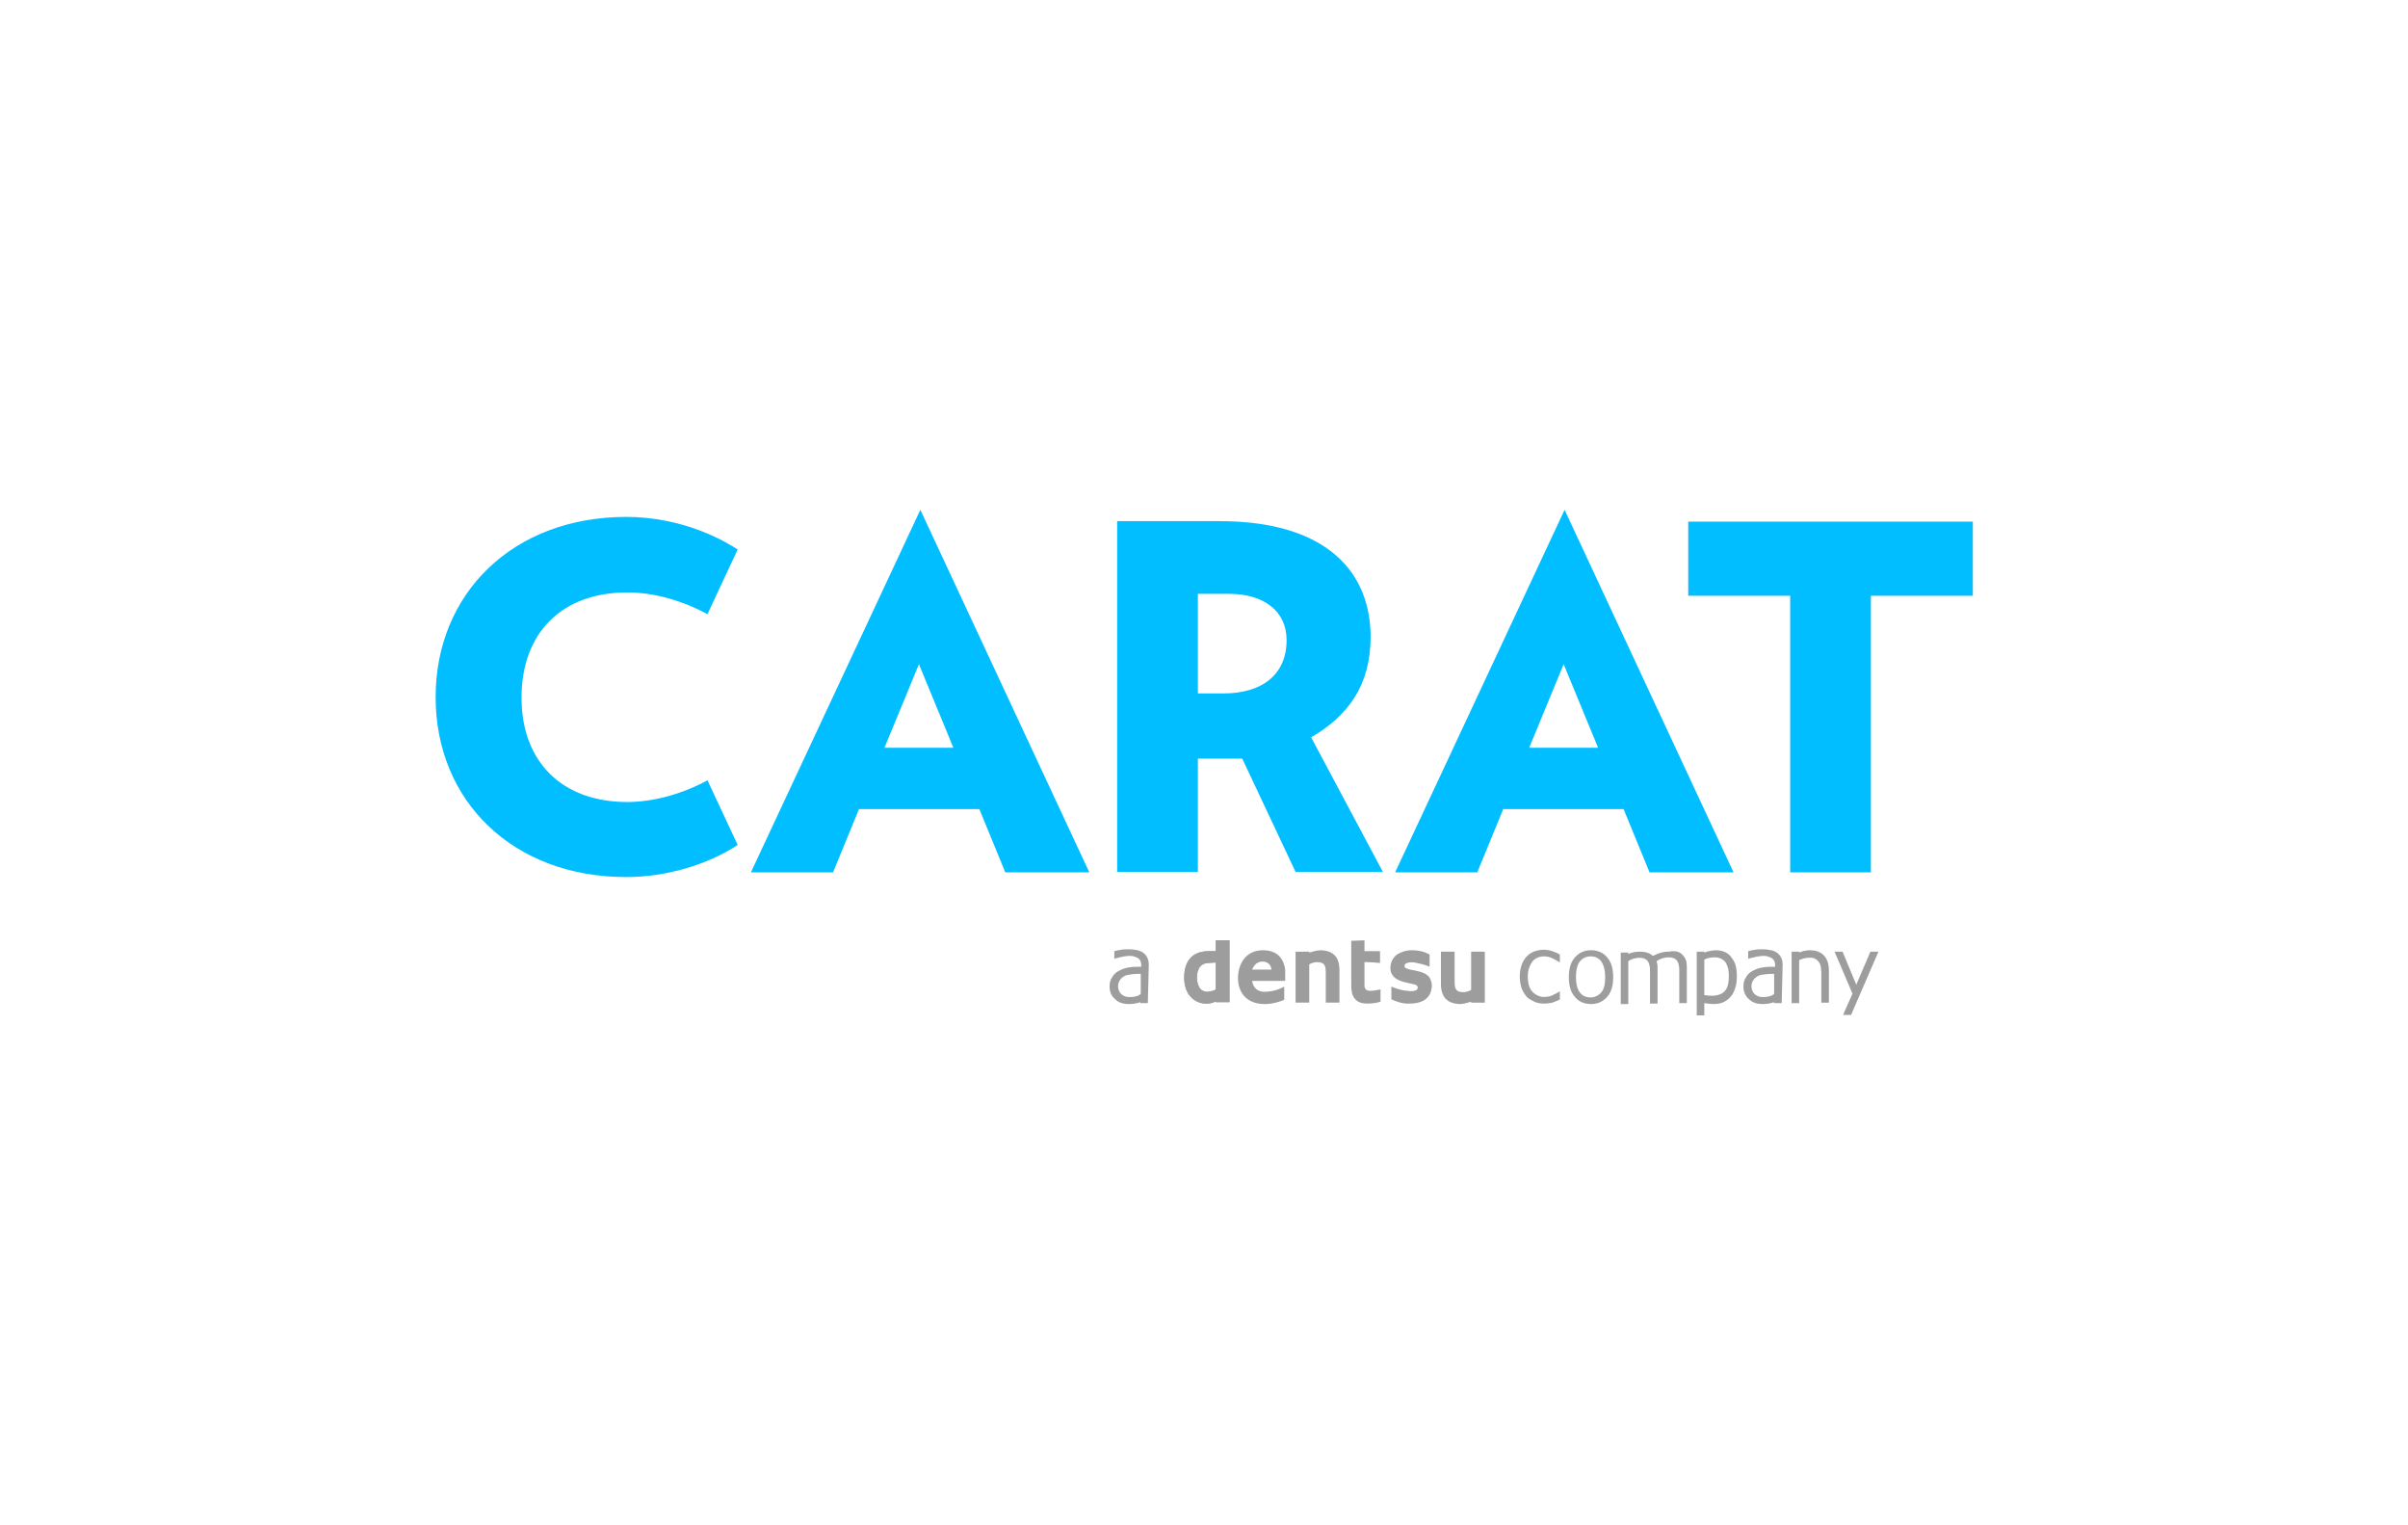 <?xml version="1.0" encoding="utf-8"?>
<!-- Generator: Adobe Illustrator 22.1.0, SVG Export Plug-In . SVG Version: 6.00 Build 0)  -->
<svg version="1.1" id="carat-logo_svg__Carat__x28_a_dentsu_company_x29_"
	 xmlns="http://www.w3.org/2000/svg" xmlns:xlink="http://www.w3.org/1999/xlink" x="0px" y="0px" viewBox="0 0 510.2 323.1"
	 style="enable-background:new 0 0 510.2 323.1;" xml:space="preserve">
<style type="text/css">
	.st0{fill:#FFFFFF;}
	.st1{fill:#9D9D9D;}
	.st2{fill:#00BEFF;}
</style>
<rect class="st0" width="510.2" height="323.1"/>
<path class="st1" d="M257.6,199.2v2.3h-1.5c-4.4,0-5.2,3.3-5.2,5.6c0,1.7,0.5,3.2,1.5,4.2c0.8,0.8,1.9,1.3,3.1,1.3
	c0.8,0,1.5-0.1,2.1-0.5v0.2h2.9v-13.1L257.6,199.2L257.6,199.2z M253.6,207.1c0-1.1,0.3-3,2.4-3.1c0.3,0,1-0.1,1.6-0.1v5.7
	c-0.4,0.3-1,0.4-1.6,0.5s-1.2-0.2-1.6-0.5C253.9,209,253.6,208.2,253.6,207.1L253.6,207.1z M267.9,210.1c-1.5,0-2.4-0.9-2.6-2.3h7
	v-0.1c0-1,0-1.8,0-2.2c-0.1-1.2-0.6-2.3-1.3-3c-0.8-0.8-2-1.2-3.4-1.2c-1.7,0-3,0.6-4,1.8c-0.8,1-1.3,2.5-1.3,4.1
	c0,2.7,1.5,5.5,5.7,5.5c1.6,0,3.2-0.5,4.1-0.9V209C271.6,209.3,270,210.1,267.9,210.1L267.9,210.1z M267.5,203.7
	c1.1,0,1.8,0.7,1.9,1.7h-4.1C265.7,204.4,266.4,203.7,267.5,203.7z M280.9,206v6.4h2.9v-6.8c0-2.9-1.3-4.2-4-4.3
	c-0.9,0-2,0.4-2.4,0.5v-0.2h-2.9v10.8h2.9v-8.1c0.6-0.4,1.6-0.6,2.4-0.4C280.6,204.1,280.9,204.6,280.9,206L280.9,206z M286.3,199.3
	v9.4c0,1.3,0.2,2.2,0.7,2.8c0.6,0.8,1.5,1.1,2.8,1.1c1.1,0,2.1-0.2,2.7-0.4v-2.6c-0.4,0.1-1.5,0.3-2.2,0.3c-0.4,0-0.7-0.1-0.9-0.3
	c-0.3-0.3-0.3-0.7-0.3-1.2v-4.6c1.1,0,2.5,0.1,3.3,0.2v-2.5h-3.3v-2.3L286.3,199.3L286.3,199.3z M302.9,207.1
	c-0.6-0.8-1.5-1.2-3.1-1.5c-0.7-0.1-1.5-0.3-1.9-0.5c-0.2-0.1-0.4-0.3-0.3-0.5c0-0.2,0.1-0.4,0.3-0.5c0.4-0.2,1.2-0.4,2.3-0.1
	c1.1,0.2,2.3,0.6,2.7,0.8v-2.6c-1.3-0.7-2.5-0.9-3.8-0.9c-1.2,0-2.3,0.4-3.1,0.9c-0.8,0.6-1.3,1.5-1.4,2.6c-0.1,1.8,1,2.9,3.6,3.4
	c0.5,0.1,1.3,0.3,1.7,0.4c0.3,0.1,0.5,0.4,0.5,0.6c0,0.2-0.2,0.5-0.4,0.6c-0.5,0.2-1.3,0.2-1.8,0.1c-1.5-0.1-2.9-0.7-3.4-0.9v2.7
	c0.9,0.4,2.3,1,3.9,0.9c1.9,0,4.2-0.6,4.6-3.1C303.5,208.7,303.3,207.8,302.9,207.1L302.9,207.1z M308.2,208v-6.4h-2.9v6.8
	c0,2.8,1.3,4.2,4,4.3c0.9,0,2-0.4,2.4-0.5l0,0.2h2.9v-10.8h-2.9v8.1c-0.6,0.4-1.6,0.6-2.4,0.4C308.5,209.9,308.2,209.4,308.2,208
	L308.2,208z M330.6,211.7c-0.6,0.3-1.2,0.5-1.7,0.7c-0.5,0.1-1.1,0.2-1.7,0.2c-0.7,0-1.5-0.1-2.1-0.4s-1.2-0.6-1.6-1
	c-0.4-0.5-0.8-1.1-1.1-1.8c-0.2-0.7-0.4-1.5-0.4-2.5c0-1.8,0.5-3.2,1.4-4.2s2.2-1.5,3.7-1.5c0.6,0,1.2,0.1,1.8,0.3
	c0.6,0.2,1.1,0.4,1.6,0.7v1.7c0,0-0.9-0.6-1.6-0.9c-0.6-0.3-1.3-0.4-1.8-0.4c-1.1,0-2,0.5-2.5,1.2c-0.5,0.7-0.9,1.8-0.9,3.1
	c0,1.3,0.3,2.4,0.9,3.1s1.6,1.2,2.5,1.2c0.4,0,0.7-0.1,1.1-0.1c0.4-0.1,0.7-0.2,1-0.4c0.7-0.3,1.3-0.7,1.3-0.7V211.7L330.6,211.7z
	 M341.8,207c0,1.8-0.4,3.2-1.3,4.2c-0.9,1-2,1.5-3.4,1.5s-2.6-0.5-3.4-1.5c-0.9-1-1.3-2.4-1.3-4.2s0.4-3.2,1.3-4.2
	c0.9-1,2-1.5,3.4-1.5c1.4,0,2.6,0.5,3.4,1.5C341.4,203.8,341.8,205.2,341.8,207z M340.1,207c0-1.5-0.3-2.5-0.8-3.3
	c-0.5-0.7-1.3-1.1-2.3-1.1c-1,0-1.7,0.4-2.3,1.1c-0.5,0.7-0.8,1.8-0.8,3.3c0,1.4,0.3,2.5,0.8,3.2c0.5,0.7,1.3,1.1,2.3,1.1
	c0.9,0,1.7-0.4,2.3-1.1C339.9,209.5,340.1,208.4,340.1,207z M356.5,202.3c0.7,0.7,0.9,1.4,0.9,2.6v7.6h-1.6v-6.8
	c0-0.4,0-0.9-0.1-1.2c-0.1-0.6-0.4-1.7-2.1-1.7c-1.1,0-2,0.4-2.4,0.7l-0.2,0.1c0.1,0.4,0.2,0.9,0.2,1.4v7.6h-1.6v-6.8
	c0-0.4,0-0.9-0.1-1.2c-0.1-0.6-0.4-1.7-2.1-1.7c-1.1,0-2,0.4-2.4,0.7v9.1h-1.6v-10.9h1.6v0.3c1.1-0.5,2-0.5,2.5-0.5
	c1.3,0,2.2,0.4,2.7,0.9c0.3-0.1,0.6-0.3,0.9-0.4c1.2-0.5,2-0.5,2.5-0.5C355.1,201.3,356,201.7,356.5,202.3L356.5,202.3z M368,206.9
	c0,1.6-0.4,3.1-1.2,4.1c-0.9,1.1-2,1.7-3.7,1.7c-0.5,0-1.4-0.1-2-0.2v2.6h-1.6v-13.5h1.6v0.2c1-0.4,2-0.5,2.5-0.5
	c1.4,0,2.7,0.6,3.3,1.6C367.7,203.9,368,205,368,206.9L368,206.9z M366.3,206.8c0-1.4-0.2-2-0.6-2.8c-0.5-0.8-1.5-1.2-2.3-1.2
	c-1,0-1.8,0.2-2.3,0.5v7.5c0.6,0.1,1.7,0.2,2.3,0.1c0.7-0.1,1.4-0.3,2-0.9C366,209.4,366.3,208.3,366.3,206.8L366.3,206.8z
	 M377.5,212.5h-1.6v-0.2c-0.3,0.1-1.1,0.4-2.4,0.4c-0.7,0-2.1-0.1-3-1.1c-0.5-0.4-1.1-1.3-1.1-2.5c0-0.9,0.1-1.4,0.5-2
	c0.3-0.6,0.8-1.1,1.4-1.4c1.5-0.9,3.3-0.9,4.4-0.9h0.4v-0.4c0-0.4-0.1-0.7-0.2-0.9c-0.1-0.2-0.3-0.4-0.6-0.6
	c-0.2-0.1-0.5-0.2-0.8-0.3c-0.3-0.1-0.7-0.1-1-0.1c-0.4,0-1,0.1-1.5,0.2c-0.8,0.2-1.6,0.4-1.6,0.4v-1.6c0.3-0.1,0.8-0.2,1.4-0.3
	c0.6-0.1,1.2-0.1,1.7-0.1c0.7,0,1.3,0.1,1.8,0.2c0.5,0.1,0.9,0.3,1.3,0.6c0.4,0.3,0.6,0.6,0.8,1c0.2,0.4,0.3,0.9,0.3,1.5
	L377.5,212.5L377.5,212.5z M375.9,206.3c-0.5,0-1.3,0-1.9,0.1c-0.7,0.1-1.1,0.1-1.6,0.4c-0.4,0.2-1.3,0.9-1.3,2.1
	c0,1.7,1.3,2.2,2,2.3c1.2,0.1,2.5-0.2,2.8-0.7V206.3L375.9,206.3z M387.5,205.6v6.8h-1.6v-5.5c0-1.4,0-2.5-0.6-3.2
	c-0.6-0.7-1.2-0.9-2.2-0.8c-0.7,0-1.5,0.3-1.9,0.5v9.1h-1.6v-10.9h1.6v0.2c0.4-0.2,1.3-0.5,2.3-0.5
	C385.7,201.3,387.5,202.5,387.5,205.6L387.5,205.6z M396.3,201.6h1.7l-5.8,13.4h-1.7l2-4.5l-3.8-8.9h1.7l2.9,7L396.3,201.6z
	 M243.2,212.5h-1.6v-0.2c-0.3,0.1-1.1,0.4-2.4,0.4c-0.7,0-2.1-0.1-3-1.1c-0.5-0.4-1.1-1.3-1.1-2.5c0-0.9,0.1-1.4,0.5-2
	c0.3-0.6,0.8-1.1,1.4-1.4c1.5-0.9,3.3-0.9,4.4-0.9h0.4v-0.4c0-0.4-0.1-0.7-0.2-0.9c-0.1-0.2-0.3-0.4-0.6-0.6
	c-0.2-0.1-0.5-0.2-0.8-0.3c-0.3-0.1-0.7-0.1-1-0.1c-0.4,0-1,0.1-1.5,0.2c-0.8,0.2-1.6,0.4-1.6,0.4v-1.6c0.3-0.1,0.8-0.2,1.4-0.3
	c0.6-0.1,1.2-0.1,1.7-0.1c0.7,0,1.3,0.1,1.8,0.2c0.5,0.1,0.9,0.3,1.3,0.6c0.4,0.3,0.6,0.6,0.8,1c0.2,0.4,0.3,0.9,0.3,1.5
	L243.2,212.5L243.2,212.5z M241.7,206.3c-0.5,0-1.3,0-1.9,0.1c-0.7,0.1-1.1,0.1-1.6,0.4c-0.4,0.2-1.3,0.9-1.3,2.1
	c0,1.7,1.3,2.2,2,2.3c1.2,0.1,2.5-0.2,2.8-0.7V206.3z"/>
<path class="st1" d="M257.6,199.2v2.3h-1.5c-4.4,0-5.2,3.3-5.2,5.6c0,1.7,0.5,3.2,1.5,4.2c0.8,0.8,1.9,1.3,3.1,1.3
	c0.8,0,1.5-0.1,2.1-0.5v0.2h2.9v-13.1L257.6,199.2L257.6,199.2z M253.6,207.1c0-1.1,0.3-3,2.4-3.1c0.3,0,1-0.1,1.6-0.1v5.7
	c-0.4,0.3-1,0.4-1.6,0.5s-1.2-0.2-1.6-0.5C253.9,209,253.6,208.2,253.6,207.1L253.6,207.1z"/>
<path class="st2" d="M295.6,184.8H313l5.5-13.4H344l5.5,13.4h17.8L331.5,108L295.6,184.8z M324,158.4l7.3-17.7l7.3,17.7H324z
	 M159.1,184.8h17.4l5.5-13.4h25.5l5.5,13.4h17.8L195,108L159.1,184.8L159.1,184.8z M187.4,158.4l7.3-17.7l7.3,17.7H187.4z
	 M357.7,110.5v15.7h21.6v58.6h17.1v-58.6H418v-15.7L357.7,110.5L357.7,110.5z M132.9,125.5c5.8,0,11.8,1.8,17,4.6l6.4-13.7
	c-2.3-1.5-11.2-6.9-23.6-6.9c-24,0-40.4,16.2-40.4,38.2c0,21.9,16.3,38.1,40.4,38.1c8.4,0,17.2-2.6,23.6-6.8l-6.4-13.7
	c-5.3,2.9-11.5,4.6-17,4.6c-13.8,0-22.4-8.5-22.4-22.1C110.5,134,119.1,125.5,132.9,125.5L132.9,125.5z M290.4,134.9
	c0-13.5-9.1-24.5-32-24.5h-21.7v74.3h17.1v-24h9.4l11.3,24H293l-15.2-28.5C285.7,151.6,290.4,145.1,290.4,134.9L290.4,134.9z
	 M259.2,146.9h-5.4v-21.1h6.6c7.3,0,12.2,3.6,12.2,9.8C272.6,143,267.3,146.9,259.2,146.9L259.2,146.9z"/>
</svg>
